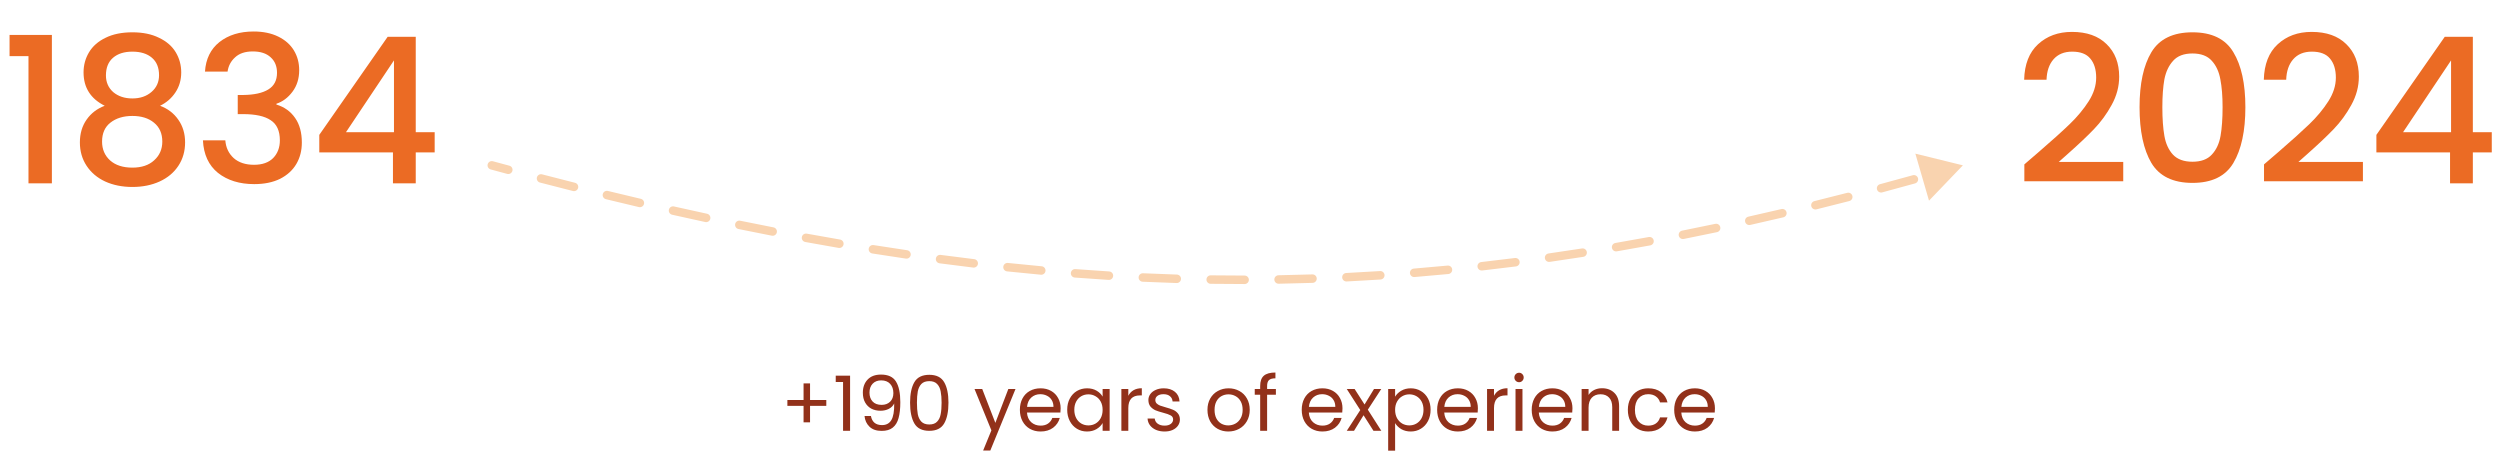 <svg width="1623" height="300" viewBox="0 0 1623 300" fill="none" xmlns="http://www.w3.org/2000/svg">
<path d="M6.204 36.431V22.692H33.682V119H18.49V36.431H6.204ZM67.98 68.666C58.82 64.086 54.24 56.864 54.24 47C54.24 42.244 55.429 37.884 57.807 33.921C60.185 29.958 63.752 26.831 68.508 24.541C73.264 22.163 79.077 20.974 85.947 20.974C92.728 20.974 98.497 22.163 103.253 24.541C108.097 26.831 111.708 29.958 114.086 33.921C116.464 37.884 117.653 42.244 117.653 47C117.653 51.932 116.376 56.292 113.822 60.079C111.356 63.778 108.053 66.64 103.913 68.666C108.934 70.516 112.897 73.554 115.803 77.782C118.71 81.921 120.163 86.809 120.163 92.446C120.163 98.171 118.71 103.235 115.803 107.639C112.897 112.042 108.846 115.433 103.649 117.811C98.453 120.189 92.552 121.378 85.947 121.378C79.341 121.378 73.44 120.189 68.244 117.811C63.135 115.433 59.128 112.042 56.222 107.639C53.315 103.235 51.862 98.171 51.862 92.446C51.862 86.721 53.315 81.789 56.222 77.65C59.128 73.51 63.047 70.516 67.98 68.666ZM103.253 48.849C103.253 43.917 101.712 40.13 98.629 37.488C95.546 34.846 91.319 33.525 85.947 33.525C80.662 33.525 76.479 34.846 73.396 37.488C70.313 40.13 68.772 43.962 68.772 48.982C68.772 53.385 70.358 56.996 73.528 59.815C76.787 62.545 80.926 63.91 85.947 63.91C90.967 63.91 95.106 62.501 98.365 59.683C101.624 56.864 103.253 53.253 103.253 48.849ZM85.947 75.272C80.134 75.272 75.378 76.725 71.679 79.631C68.068 82.45 66.262 86.545 66.262 91.917C66.262 96.938 68.023 101.033 71.546 104.204C75.069 107.286 79.869 108.828 85.947 108.828C91.935 108.828 96.647 107.242 100.082 104.072C103.605 100.901 105.367 96.85 105.367 91.917C105.367 86.633 103.561 82.538 99.95 79.631C96.427 76.725 91.759 75.272 85.947 75.272ZM133.07 46.472C133.598 38.281 136.725 31.895 142.449 27.316C148.262 22.736 155.66 20.446 164.644 20.446C170.809 20.446 176.137 21.547 180.629 23.749C185.121 25.951 188.512 28.945 190.802 32.732C193.092 36.519 194.236 40.791 194.236 45.547C194.236 51.007 192.783 55.675 189.877 59.55C186.97 63.426 183.492 66.024 179.44 67.345V67.873C184.636 69.459 188.688 72.365 191.594 76.593C194.501 80.732 195.954 86.061 195.954 92.578C195.954 97.774 194.765 102.398 192.387 106.45C190.009 110.501 186.486 113.716 181.818 116.094C177.15 118.383 171.558 119.528 165.04 119.528C155.528 119.528 147.69 117.106 141.525 112.262C135.447 107.33 132.189 100.284 131.748 91.125H146.281C146.633 95.793 148.438 99.624 151.697 102.618C154.956 105.525 159.359 106.978 164.908 106.978C170.281 106.978 174.42 105.525 177.326 102.618C180.233 99.624 181.686 95.793 181.686 91.125C181.686 84.96 179.704 80.6 175.741 78.046C171.866 75.404 165.877 74.083 157.774 74.083H154.339V61.664H157.906C165.04 61.576 170.457 60.387 174.156 58.097C177.943 55.807 179.836 52.196 179.836 47.264C179.836 43.037 178.471 39.69 175.741 37.224C173.011 34.67 169.136 33.393 164.115 33.393C159.183 33.393 155.352 34.67 152.622 37.224C149.892 39.69 148.262 42.773 147.734 46.472H133.07ZM207.282 98.919V87.558L251.671 23.881H269.903V85.84H282.189V98.919H269.903V119H255.106V98.919H207.282ZM255.767 39.206L224.589 85.84H255.767V39.206Z" fill="#EB6B24"/>
<path d="M1323.72 98.523C1332.18 91.213 1338.83 85.224 1343.67 80.556C1348.6 75.8 1352.7 70.868 1355.96 65.76C1359.21 60.651 1360.84 55.543 1360.84 50.435C1360.84 45.151 1359.57 41.011 1357.01 38.017C1354.55 35.022 1350.63 33.525 1345.25 33.525C1340.06 33.525 1336.01 35.198 1333.1 38.545C1330.28 41.804 1328.79 46.207 1328.61 51.756H1314.08C1314.34 41.716 1317.34 34.053 1323.06 28.769C1328.87 23.396 1336.23 20.71 1345.12 20.71C1354.72 20.71 1362.21 23.352 1367.58 28.637C1373.04 33.921 1375.77 40.967 1375.77 49.774C1375.77 56.116 1374.14 62.237 1370.88 68.138C1367.71 73.951 1363.88 79.191 1359.39 83.859C1354.99 88.439 1349.35 93.767 1342.48 99.844L1336.54 105.128H1378.41V117.679H1314.21V106.714L1323.72 98.523ZM1389 69.591C1389 54.354 1391.56 42.464 1396.67 33.921C1401.86 25.29 1410.76 20.974 1423.35 20.974C1435.95 20.974 1444.8 25.29 1449.91 33.921C1455.1 42.464 1457.7 54.354 1457.7 69.591C1457.7 85.004 1455.1 97.07 1449.91 105.789C1444.8 114.42 1435.95 118.736 1423.35 118.736C1410.76 118.736 1401.86 114.42 1396.67 105.789C1391.56 97.07 1389 85.004 1389 69.591ZM1442.9 69.591C1442.9 62.457 1442.42 56.424 1441.45 51.492C1440.57 46.56 1438.72 42.552 1435.9 39.47C1433.08 36.299 1428.9 34.714 1423.35 34.714C1417.8 34.714 1413.62 36.299 1410.8 39.47C1407.98 42.552 1406.09 46.56 1405.12 51.492C1404.24 56.424 1403.8 62.457 1403.8 69.591C1403.8 76.989 1404.24 83.198 1405.12 88.218C1406 93.239 1407.85 97.29 1410.67 100.372C1413.58 103.455 1417.8 104.996 1423.35 104.996C1428.9 104.996 1433.08 103.455 1435.9 100.372C1438.81 97.29 1440.7 93.239 1441.58 88.218C1442.46 83.198 1442.9 76.989 1442.9 69.591ZM1479.32 98.523C1487.77 91.213 1494.42 85.224 1499.27 80.556C1504.2 75.8 1508.29 70.868 1511.55 65.76C1514.81 60.651 1516.44 55.543 1516.44 50.435C1516.44 45.151 1515.16 41.011 1512.61 38.017C1510.14 35.022 1506.22 33.525 1500.85 33.525C1495.65 33.525 1491.6 35.198 1488.7 38.545C1485.88 41.804 1484.38 46.207 1484.2 51.756H1469.67C1469.94 41.716 1472.93 34.053 1478.66 28.769C1484.47 23.396 1491.82 20.71 1500.72 20.71C1510.32 20.71 1517.8 23.352 1523.18 28.637C1528.64 33.921 1531.37 40.967 1531.37 49.774C1531.37 56.116 1529.74 62.237 1526.48 68.138C1523.31 73.951 1519.48 79.191 1514.99 83.859C1510.58 88.439 1504.95 93.767 1498.08 99.844L1492.13 105.128H1534.01V117.679H1469.8V106.714L1479.32 98.523ZM1542.75 98.919V87.558L1587.14 23.881H1605.37V85.84H1617.66V98.919H1605.37V119H1590.57V98.919H1542.75ZM1591.23 39.206L1560.06 85.84H1591.23V39.206Z" fill="#EB6B24"/>
<path d="M318.544 109.992C317.077 109.594 316.211 108.081 316.61 106.614C317.009 105.148 318.521 104.282 319.988 104.681L318.544 109.992ZM1274.31 107.337L1252.31 130.268L1243.45 99.746L1274.31 107.337ZM330.697 107.572C332.165 107.966 333.036 109.475 332.643 110.944C332.249 112.412 330.74 113.283 329.271 112.889L330.697 107.572ZM350.536 118.51C349.065 118.127 348.183 116.624 348.566 115.153C348.95 113.682 350.453 112.8 351.924 113.183L350.536 118.51ZM373.317 118.669C374.791 119.041 375.684 120.537 375.312 122.011C374.94 123.485 373.444 124.378 371.97 124.006L373.317 118.669ZM393.356 129.312C391.879 128.952 390.974 127.463 391.334 125.986C391.694 124.509 393.183 123.604 394.66 123.964L393.356 129.312ZM416.042 129.081C417.522 129.429 418.44 130.91 418.093 132.39C417.745 133.87 416.264 134.788 414.784 134.44L416.042 129.081ZM436.33 139.398C434.847 139.064 433.916 137.591 434.25 136.108C434.585 134.626 436.058 133.694 437.541 134.029L436.33 139.398ZM459.012 138.762C460.498 139.083 461.443 140.547 461.123 142.033C460.803 143.519 459.338 144.464 457.852 144.144L459.012 138.762ZM479.415 148.68C477.926 148.374 476.966 146.919 477.272 145.43C477.577 143.941 479.032 142.982 480.521 143.287L479.415 148.68ZM502.147 147.608C503.639 147.898 504.614 149.343 504.324 150.835C504.034 152.327 502.589 153.302 501.097 153.012L502.147 147.608ZM522.772 157.102C521.277 156.829 520.286 155.395 520.56 153.899C520.834 152.404 522.268 151.414 523.763 151.688L522.772 157.102ZM545.382 155.519C546.88 155.776 547.887 157.198 547.63 158.697C547.373 160.195 545.951 161.201 544.452 160.945L545.382 155.519ZM566.269 164.55C564.768 164.311 563.744 162.9 563.983 161.399C564.222 159.898 565.633 158.875 567.134 159.113L566.269 164.55ZM588.894 162.437C590.398 162.658 591.438 164.055 591.218 165.559C590.998 167.063 589.6 168.104 588.096 167.884L588.894 162.437ZM609.935 170.938C608.428 170.737 607.369 169.353 607.57 167.846C607.771 166.34 609.155 165.281 610.662 165.482L609.935 170.938ZM632.47 168.241C633.98 168.421 635.057 169.791 634.876 171.3C634.695 172.81 633.326 173.887 631.816 173.706L632.47 168.241ZM653.779 176.182C652.267 176.022 651.171 174.667 651.331 173.155C651.491 171.644 652.845 170.548 654.357 170.708L653.779 176.182ZM676.25 172.865C677.764 173.003 678.879 174.342 678.741 175.856C678.602 177.37 677.263 178.485 675.75 178.347L676.25 172.865ZM697.734 180.193C696.219 180.077 695.084 178.754 695.2 177.238C695.316 175.723 696.639 174.588 698.155 174.704L697.734 180.193ZM720.085 176.219C721.602 176.312 722.756 177.618 722.663 179.135C722.569 180.652 721.264 181.807 719.747 181.713L720.085 176.219ZM741.81 182.902C740.291 182.832 739.117 181.544 739.187 180.025C739.257 178.507 740.545 177.333 742.064 177.403L741.81 182.902ZM764.042 178.247C765.562 178.293 766.756 179.562 766.709 181.082C766.663 182.601 765.394 183.795 763.874 183.749L764.042 178.247ZM785.942 184.249C784.423 184.227 783.209 182.976 783.231 181.457C783.254 179.937 784.504 178.723 786.024 178.745L785.942 184.249ZM808.009 178.895C809.529 178.893 810.763 180.124 810.764 181.644C810.766 183.164 809.535 184.398 808.015 184.4L808.009 178.895ZM830.099 184.197C828.579 184.223 827.326 183.013 827.299 181.493C827.273 179.973 828.484 178.72 830.004 178.694L830.099 184.197ZM851.988 178.139C853.507 178.088 854.78 179.279 854.83 180.798C854.881 182.317 853.69 183.59 852.171 183.64L851.988 178.139ZM874.23 182.729C872.711 182.804 871.42 181.634 871.345 180.116C871.27 178.598 872.44 177.306 873.958 177.232L874.23 182.729ZM895.916 175.973C897.433 175.874 898.743 177.023 898.842 178.54C898.941 180.056 897.791 181.366 896.275 181.465L895.916 175.973ZM918.302 179.851C916.787 179.974 915.459 178.846 915.336 177.331C915.213 175.816 916.341 174.488 917.856 174.365L918.302 179.851ZM939.753 172.415C941.266 172.268 942.611 173.376 942.758 174.889C942.904 176.402 941.797 177.747 940.284 177.894L939.753 172.415ZM962.235 175.596C960.725 175.766 959.363 174.679 959.193 173.168C959.023 171.658 960.11 170.296 961.621 170.126L962.235 175.596ZM983.462 167.505C984.97 167.313 986.348 168.379 986.54 169.887C986.733 171.395 985.666 172.773 984.158 172.965L983.462 167.505ZM1006.06 170.008C1004.55 170.222 1003.16 169.176 1002.94 167.671C1002.73 166.166 1003.78 164.773 1005.28 164.558L1006.06 170.008ZM1027.02 161.302C1028.52 161.066 1029.93 162.092 1030.16 163.594C1030.4 165.096 1029.37 166.504 1027.87 166.74L1027.02 161.302ZM1049.64 163.167C1048.14 163.423 1046.72 162.417 1046.46 160.918C1046.21 159.42 1047.21 157.998 1048.71 157.741L1049.64 163.167ZM1070.37 153.883C1071.87 153.606 1073.3 154.594 1073.58 156.088C1073.86 157.583 1072.87 159.019 1071.38 159.295L1070.37 153.883ZM1093.09 155.134C1091.6 155.43 1090.15 154.461 1089.85 152.97C1089.56 151.479 1090.52 150.03 1092.02 149.735L1093.09 155.134ZM1113.54 145.327C1115.03 145.013 1116.49 145.964 1116.8 147.451C1117.12 148.939 1116.17 150.399 1114.68 150.713L1113.54 145.327ZM1136.23 146.028C1134.74 146.36 1133.27 145.426 1132.94 143.943C1132.61 142.459 1133.54 140.988 1135.03 140.656L1136.23 146.028ZM1156.49 135.729C1157.97 135.38 1159.45 136.297 1159.8 137.777C1160.15 139.256 1159.23 140.738 1157.75 141.087L1156.49 135.729ZM1179.23 135.906C1177.75 136.271 1176.26 135.37 1175.89 133.894C1175.53 132.418 1176.43 130.926 1177.91 130.562L1179.23 135.906ZM1199.2 125.186C1200.68 124.806 1202.18 125.691 1202.56 127.163C1202.94 128.635 1202.05 130.136 1200.58 130.516L1199.2 125.186ZM1221.92 124.899C1220.45 125.293 1218.94 124.423 1218.55 122.954C1218.15 121.486 1219.02 119.977 1220.49 119.583L1221.92 124.899ZM1241.78 113.762C1243.25 113.354 1244.77 114.211 1245.17 115.675C1245.58 117.139 1244.72 118.657 1243.26 119.065L1241.78 113.762ZM1264.42 113.072C1262.96 113.493 1261.44 112.649 1261.02 111.189C1260.6 109.728 1261.44 108.203 1262.9 107.782L1264.42 113.072ZM319.988 104.681C323.568 105.654 327.138 106.618 330.697 107.572L329.271 112.889C325.706 111.933 322.13 110.968 318.544 109.992L319.988 104.681ZM351.924 113.183C359.097 115.052 366.228 116.88 373.317 118.669L371.97 124.006C364.867 122.214 357.723 120.382 350.536 118.51L351.924 113.183ZM394.66 123.964C401.829 125.711 408.955 127.417 416.042 129.081L414.784 134.44C407.682 132.772 400.54 131.063 393.356 129.312L394.66 123.964ZM437.541 134.029C444.737 135.651 451.894 137.229 459.012 138.762L457.852 144.144C450.717 142.606 443.544 141.024 436.33 139.398L437.541 134.029ZM480.521 143.287C487.768 144.774 494.976 146.214 502.147 147.608L501.097 153.012C493.907 151.614 486.68 150.17 479.415 148.68L480.521 143.287ZM523.763 151.688C531.005 153.013 538.21 154.29 545.382 155.519L544.452 160.945C537.26 159.712 530.034 158.432 522.772 157.102L523.763 151.688ZM567.134 159.113C574.42 160.272 581.672 161.38 588.894 162.437L588.096 167.884C580.852 166.823 573.577 165.712 566.269 164.55L567.134 159.113ZM610.662 165.482C617.96 166.454 625.229 167.374 632.47 168.241L631.816 173.706C624.55 172.836 617.257 171.914 609.935 170.938L610.662 165.482ZM654.357 170.708C661.68 171.482 668.976 172.201 676.25 172.865L675.75 178.347C668.449 177.68 661.127 176.958 653.779 176.182L654.357 170.708ZM698.155 174.704C705.485 175.265 712.794 175.77 720.085 176.219L719.747 181.713C712.428 181.263 705.092 180.756 697.734 180.193L698.155 174.704ZM742.064 177.403C749.405 177.742 756.73 178.023 764.042 178.247L763.874 183.749C756.533 183.524 749.179 183.242 741.81 182.902L742.064 177.403ZM786.024 178.745C793.362 178.854 800.689 178.904 808.009 178.895L808.015 184.4C800.666 184.408 793.309 184.358 785.942 184.249L786.024 178.745ZM830.004 178.694C837.336 178.568 844.663 178.383 851.988 178.139L852.171 183.64C844.816 183.885 837.46 184.071 830.099 184.197L830.004 178.694ZM873.958 177.232C881.275 176.871 888.593 176.451 895.916 175.973L896.275 181.465C888.923 181.946 881.576 182.367 874.23 182.729L873.958 177.232ZM917.856 174.365C925.147 173.773 932.445 173.123 939.753 172.415L940.284 177.894C932.948 178.604 925.621 179.257 918.302 179.851L917.856 174.365ZM961.621 170.126C968.888 169.309 976.167 168.436 983.462 167.505L984.158 172.965C976.837 173.9 969.53 174.777 962.235 175.596L961.621 170.126ZM1005.28 164.558C1012.51 163.528 1019.75 162.443 1027.02 161.302L1027.87 166.74C1020.58 167.885 1013.31 168.974 1006.06 170.008L1005.28 164.558ZM1048.71 157.741C1055.91 156.509 1063.13 155.223 1070.37 153.883L1071.38 159.295C1064.11 160.64 1056.86 161.93 1049.64 163.167L1048.71 157.741ZM1092.02 149.735C1099.16 148.317 1106.34 146.848 1113.54 145.327L1114.68 150.713C1107.45 152.238 1100.26 153.712 1093.09 155.134L1092.02 149.735ZM1135.03 140.656C1142.15 139.064 1149.31 137.421 1156.49 135.729L1157.75 141.087C1150.55 142.784 1143.37 144.431 1136.23 146.028L1135.03 140.656ZM1177.91 130.562C1184.97 128.817 1192.07 127.025 1199.2 125.186L1200.58 130.516C1193.43 132.36 1186.31 134.157 1179.23 135.906L1177.91 130.562ZM1220.49 119.583C1227.55 117.688 1234.65 115.747 1241.78 113.762L1243.26 119.065C1236.11 121.055 1229 123 1221.92 124.899L1220.49 119.583Z" fill="#F9D3AF"/>
<path d="M536.434 263.487H525.882V274.188H521.671V263.487H511.168V259.673H521.671V248.922H525.882V259.673H536.434V263.487ZM542.558 247.981V243.869H551.872V279.688H547.314V247.981H542.558ZM565.412 270.076C565.742 271.959 566.502 273.412 567.691 274.436C568.913 275.46 570.548 275.972 572.596 275.972C575.337 275.972 577.351 274.899 578.64 272.752C579.961 270.605 580.588 266.988 580.522 261.902C579.829 263.388 578.673 264.561 577.054 265.42C575.436 266.245 573.636 266.658 571.654 266.658C569.441 266.658 567.46 266.212 565.709 265.321C563.992 264.396 562.638 263.058 561.647 261.308C560.656 259.557 560.161 257.443 560.161 254.966C560.161 251.432 561.184 248.592 563.232 246.445C565.28 244.265 568.186 243.176 571.951 243.176C576.575 243.176 579.812 244.678 581.662 247.684C583.544 250.689 584.485 255.165 584.485 261.11C584.485 265.271 584.106 268.706 583.346 271.414C582.619 274.122 581.364 276.187 579.581 277.607C577.83 279.027 575.419 279.737 572.348 279.737C568.979 279.737 566.353 278.829 564.471 277.012C562.588 275.196 561.515 272.884 561.251 270.076H565.412ZM572.397 262.843C574.61 262.843 576.427 262.166 577.847 260.812C579.267 259.425 579.977 257.559 579.977 255.214C579.977 252.737 579.284 250.739 577.896 249.22C576.509 247.7 574.561 246.941 572.051 246.941C569.739 246.941 567.889 247.667 566.502 249.121C565.148 250.574 564.471 252.489 564.471 254.867C564.471 257.278 565.148 259.21 566.502 260.664C567.856 262.117 569.821 262.843 572.397 262.843ZM590.821 261.407C590.821 255.726 591.746 251.3 593.595 248.13C595.445 244.926 598.681 243.324 603.305 243.324C607.896 243.324 611.116 244.926 612.966 248.13C614.815 251.3 615.74 255.726 615.74 261.407C615.74 267.187 614.815 271.678 612.966 274.882C611.116 278.086 607.896 279.688 603.305 279.688C598.681 279.688 595.445 278.086 593.595 274.882C591.746 271.678 590.821 267.187 590.821 261.407ZM611.281 261.407C611.281 258.533 611.083 256.106 610.687 254.124C610.324 252.11 609.547 250.491 608.359 249.269C607.203 248.047 605.518 247.436 603.305 247.436C601.059 247.436 599.342 248.047 598.153 249.269C596.997 250.491 596.221 252.11 595.825 254.124C595.461 256.106 595.28 258.533 595.28 261.407C595.28 264.379 595.461 266.873 595.825 268.887C596.221 270.902 596.997 272.521 598.153 273.743C599.342 274.965 601.059 275.576 603.305 275.576C605.518 275.576 607.203 274.965 608.359 273.743C609.547 272.521 610.324 270.902 610.687 268.887C611.083 266.873 611.281 264.379 611.281 261.407ZM659.264 252.539L642.915 292.469H638.258L643.609 279.39L632.66 252.539H637.664L646.185 274.535L654.607 252.539H659.264ZM688.566 265.073C688.566 265.932 688.517 266.84 688.418 267.798H666.719C666.884 270.473 667.792 272.57 669.443 274.089C671.128 275.576 673.159 276.319 675.537 276.319C677.485 276.319 679.104 275.873 680.392 274.981C681.713 274.056 682.638 272.834 683.166 271.315H688.021C687.295 273.924 685.841 276.054 683.662 277.706C681.482 279.324 678.774 280.133 675.537 280.133C672.961 280.133 670.649 279.555 668.601 278.399C666.586 277.243 665.001 275.609 663.845 273.495C662.689 271.348 662.111 268.871 662.111 266.064C662.111 263.256 662.673 260.796 663.796 258.682C664.919 256.568 666.487 254.95 668.502 253.827C670.55 252.671 672.895 252.093 675.537 252.093C678.113 252.093 680.392 252.654 682.374 253.777C684.355 254.9 685.874 256.453 686.931 258.434C688.021 260.383 688.566 262.596 688.566 265.073ZM683.909 264.132C683.909 262.414 683.53 260.944 682.77 259.722C682.01 258.467 680.97 257.526 679.649 256.899C678.361 256.238 676.924 255.908 675.339 255.908C673.06 255.908 671.111 256.634 669.493 258.087C667.908 259.541 666.999 261.555 666.768 264.132H683.909ZM692.833 266.014C692.833 263.24 693.394 260.812 694.517 258.732C695.64 256.618 697.176 254.983 699.124 253.827C701.106 252.671 703.302 252.093 705.713 252.093C708.091 252.093 710.156 252.605 711.906 253.629C713.656 254.653 714.961 255.941 715.82 257.493V252.539H720.378V279.688H715.82V274.634C714.928 276.22 713.59 277.541 711.807 278.598C710.056 279.621 708.009 280.133 705.664 280.133C703.253 280.133 701.073 279.539 699.124 278.35C697.176 277.161 695.64 275.493 694.517 273.346C693.394 271.199 692.833 268.755 692.833 266.014ZM715.82 266.064C715.82 264.016 715.407 262.232 714.581 260.713C713.756 259.194 712.633 258.038 711.212 257.245C709.825 256.42 708.289 256.007 706.605 256.007C704.921 256.007 703.385 256.403 701.998 257.196C700.611 257.988 699.504 259.144 698.678 260.664C697.853 262.183 697.44 263.966 697.44 266.014C697.44 268.095 697.853 269.911 698.678 271.464C699.504 272.983 700.611 274.155 701.998 274.981C703.385 275.774 704.921 276.17 706.605 276.17C708.289 276.17 709.825 275.774 711.212 274.981C712.633 274.155 713.756 272.983 714.581 271.464C715.407 269.911 715.82 268.111 715.82 266.064ZM732.504 256.948C733.297 255.396 734.42 254.19 735.873 253.332C737.359 252.473 739.159 252.043 741.273 252.043V256.7H740.084C735.031 256.7 732.504 259.442 732.504 264.924V279.688H727.996V252.539H732.504V256.948ZM756.088 280.133C754.008 280.133 752.141 279.787 750.49 279.093C748.839 278.366 747.534 277.376 746.576 276.121C745.619 274.832 745.09 273.363 744.991 271.711H749.648C749.78 273.065 750.408 274.172 751.53 275.031C752.686 275.889 754.189 276.319 756.039 276.319C757.756 276.319 759.11 275.939 760.101 275.179C761.092 274.42 761.587 273.462 761.587 272.306C761.587 271.117 761.059 270.242 760.002 269.68C758.945 269.086 757.31 268.508 755.097 267.946C753.083 267.418 751.431 266.889 750.143 266.361C748.888 265.799 747.798 264.99 746.874 263.933C745.982 262.843 745.536 261.423 745.536 259.673C745.536 258.286 745.949 257.014 746.775 255.858C747.6 254.702 748.773 253.794 750.292 253.133C751.811 252.44 753.545 252.093 755.494 252.093C758.499 252.093 760.927 252.853 762.776 254.372C764.626 255.891 765.617 257.972 765.749 260.614H761.241C761.141 259.194 760.564 258.054 759.507 257.196C758.483 256.337 757.096 255.908 755.345 255.908C753.727 255.908 752.439 256.254 751.481 256.948C750.523 257.642 750.044 258.55 750.044 259.673C750.044 260.565 750.325 261.308 750.886 261.902C751.481 262.464 752.208 262.926 753.066 263.289C753.958 263.62 755.18 263.999 756.732 264.429C758.681 264.957 760.266 265.486 761.488 266.014C762.71 266.51 763.751 267.269 764.609 268.293C765.501 269.317 765.964 270.654 765.997 272.306C765.997 273.792 765.584 275.13 764.758 276.319C763.932 277.508 762.76 278.449 761.241 279.143C759.754 279.803 758.037 280.133 756.088 280.133ZM797.409 280.133C794.866 280.133 792.554 279.555 790.473 278.399C788.425 277.243 786.807 275.609 785.618 273.495C784.462 271.348 783.884 268.871 783.884 266.064C783.884 263.289 784.479 260.845 785.668 258.732C786.89 256.585 788.541 254.95 790.622 253.827C792.702 252.671 795.031 252.093 797.607 252.093C800.183 252.093 802.512 252.671 804.592 253.827C806.673 254.95 808.308 256.568 809.497 258.682C810.719 260.796 811.33 263.256 811.33 266.064C811.33 268.871 810.702 271.348 809.447 273.495C808.225 275.609 806.557 277.243 804.444 278.399C802.33 279.555 799.985 280.133 797.409 280.133ZM797.409 276.17C799.027 276.17 800.546 275.79 801.967 275.031C803.387 274.271 804.526 273.132 805.385 271.612C806.277 270.093 806.723 268.243 806.723 266.064C806.723 263.884 806.293 262.034 805.435 260.515C804.576 258.996 803.453 257.873 802.066 257.146C800.679 256.387 799.176 256.007 797.557 256.007C795.906 256.007 794.387 256.387 793 257.146C791.646 257.873 790.556 258.996 789.73 260.515C788.904 262.034 788.491 263.884 788.491 266.064C788.491 268.276 788.888 270.143 789.68 271.662C790.506 273.181 791.596 274.321 792.95 275.08C794.304 275.807 795.79 276.17 797.409 276.17ZM828.305 256.254H822.608V279.688H818.1V256.254H814.582V252.539H818.1V250.607C818.1 247.568 818.876 245.355 820.428 243.968C822.013 242.548 824.54 241.838 828.008 241.838V245.603C826.026 245.603 824.623 245.999 823.797 246.792C823.004 247.552 822.608 248.823 822.608 250.607V252.539H828.305V256.254ZM871.54 265.073C871.54 265.932 871.49 266.84 871.391 267.798H849.692C849.857 270.473 850.766 272.57 852.417 274.089C854.101 275.576 856.133 276.319 858.511 276.319C860.459 276.319 862.078 275.873 863.366 274.981C864.687 274.056 865.612 272.834 866.14 271.315H870.995C870.268 273.924 868.815 276.054 866.635 277.706C864.456 279.324 861.747 280.133 858.511 280.133C855.934 280.133 853.623 279.555 851.575 278.399C849.56 277.243 847.975 275.609 846.819 273.495C845.663 271.348 845.085 268.871 845.085 266.064C845.085 263.256 845.646 260.796 846.769 258.682C847.892 256.568 849.461 254.95 851.476 253.827C853.523 252.671 855.868 252.093 858.511 252.093C861.087 252.093 863.366 252.654 865.347 253.777C867.329 254.9 868.848 256.453 869.905 258.434C870.995 260.383 871.54 262.596 871.54 265.073ZM866.883 264.132C866.883 262.414 866.503 260.944 865.744 259.722C864.984 258.467 863.944 257.526 862.623 256.899C861.334 256.238 859.898 255.908 858.312 255.908C856.034 255.908 854.085 256.634 852.467 258.087C850.881 259.541 849.973 261.555 849.742 264.132H866.883ZM891.66 279.688L885.219 269.581L879.026 279.688H874.32L883.089 266.212L874.32 252.539H879.423L885.863 262.596L892.006 252.539H896.713L887.993 265.965L896.762 279.688H891.66ZM905.705 257.543C906.597 255.99 907.918 254.702 909.669 253.678C911.452 252.621 913.516 252.093 915.861 252.093C918.272 252.093 920.452 252.671 922.401 253.827C924.382 254.983 925.935 256.618 927.058 258.732C928.18 260.812 928.742 263.24 928.742 266.014C928.742 268.755 928.18 271.199 927.058 273.346C925.935 275.493 924.382 277.161 922.401 278.35C920.452 279.539 918.272 280.133 915.861 280.133C913.549 280.133 911.502 279.621 909.718 278.598C907.968 277.541 906.63 276.236 905.705 274.684V292.568H901.197V252.539H905.705V257.543ZM924.135 266.014C924.135 263.966 923.722 262.183 922.896 260.664C922.07 259.144 920.947 257.988 919.527 257.196C918.14 256.403 916.604 256.007 914.92 256.007C913.269 256.007 911.733 256.42 910.313 257.245C908.925 258.038 907.803 259.21 906.944 260.763C906.118 262.282 905.705 264.049 905.705 266.064C905.705 268.111 906.118 269.911 906.944 271.464C907.803 272.983 908.925 274.155 910.313 274.981C911.733 275.774 913.269 276.17 914.92 276.17C916.604 276.17 918.14 275.774 919.527 274.981C920.947 274.155 922.07 272.983 922.896 271.464C923.722 269.911 924.135 268.095 924.135 266.014ZM959.447 265.073C959.447 265.932 959.397 266.84 959.298 267.798H937.599C937.764 270.473 938.672 272.57 940.324 274.089C942.008 275.576 944.039 276.319 946.417 276.319C948.366 276.319 949.984 275.873 951.272 274.981C952.594 274.056 953.518 272.834 954.047 271.315H958.902C958.175 273.924 956.722 276.054 954.542 277.706C952.362 279.324 949.654 280.133 946.417 280.133C943.841 280.133 941.529 279.555 939.482 278.399C937.467 277.243 935.882 275.609 934.726 273.495C933.57 271.348 932.992 268.871 932.992 266.064C932.992 263.256 933.553 260.796 934.676 258.682C935.799 256.568 937.368 254.95 939.383 253.827C941.43 252.671 943.775 252.093 946.417 252.093C948.994 252.093 951.272 252.654 953.254 253.777C955.236 254.9 956.755 256.453 957.812 258.434C958.902 260.383 959.447 262.596 959.447 265.073ZM954.79 264.132C954.79 262.414 954.41 260.944 953.65 259.722C952.891 258.467 951.85 257.526 950.529 256.899C949.241 256.238 947.805 255.908 946.219 255.908C943.94 255.908 941.992 256.634 940.373 258.087C938.788 259.541 937.88 261.555 937.649 264.132H954.79ZM969.906 256.948C970.698 255.396 971.821 254.19 973.275 253.332C974.761 252.473 976.561 252.043 978.675 252.043V256.7H977.486C972.432 256.7 969.906 259.442 969.906 264.924V279.688H965.397V252.539H969.906V256.948ZM986.207 248.13C985.348 248.13 984.622 247.832 984.027 247.238C983.433 246.643 983.136 245.917 983.136 245.058C983.136 244.199 983.433 243.473 984.027 242.878C984.622 242.284 985.348 241.987 986.207 241.987C987.033 241.987 987.726 242.284 988.288 242.878C988.882 243.473 989.18 244.199 989.18 245.058C989.18 245.917 988.882 246.643 988.288 247.238C987.726 247.832 987.033 248.13 986.207 248.13ZM988.387 252.539V279.688H983.879V252.539H988.387ZM1020.84 265.073C1020.84 265.932 1020.79 266.84 1020.69 267.798H998.993C999.159 270.473 1000.07 272.57 1001.72 274.089C1003.4 275.576 1005.43 276.319 1007.81 276.319C1009.76 276.319 1011.38 275.873 1012.67 274.981C1013.99 274.056 1014.91 272.834 1015.44 271.315H1020.3C1019.57 273.924 1018.12 276.054 1015.94 277.706C1013.76 279.324 1011.05 280.133 1007.81 280.133C1005.24 280.133 1002.92 279.555 1000.88 278.399C998.861 277.243 997.276 275.609 996.12 273.495C994.964 271.348 994.386 268.871 994.386 266.064C994.386 263.256 994.948 260.796 996.071 258.682C997.193 256.568 998.762 254.95 1000.78 253.827C1002.82 252.671 1005.17 252.093 1007.81 252.093C1010.39 252.093 1012.67 252.654 1014.65 253.777C1016.63 254.9 1018.15 256.453 1019.21 258.434C1020.3 260.383 1020.84 262.596 1020.84 265.073ZM1016.18 264.132C1016.18 262.414 1015.8 260.944 1015.04 259.722C1014.29 258.467 1013.24 257.526 1011.92 256.899C1010.64 256.238 1009.2 255.908 1007.61 255.908C1005.33 255.908 1003.39 256.634 1001.77 258.087C1000.18 259.541 999.274 261.555 999.043 264.132H1016.18ZM1040.02 252.043C1043.32 252.043 1046 253.051 1048.05 255.065C1050.09 257.047 1051.12 259.921 1051.12 263.686V279.688H1046.66V264.33C1046.66 261.621 1045.98 259.557 1044.63 258.137C1043.27 256.684 1041.42 255.957 1039.08 255.957C1036.7 255.957 1034.8 256.7 1033.38 258.187C1031.99 259.673 1031.3 261.836 1031.3 264.676V279.688H1026.79V252.539H1031.3V256.403C1032.19 255.016 1033.4 253.943 1034.92 253.183C1036.47 252.423 1038.17 252.043 1040.02 252.043ZM1056.8 266.064C1056.8 263.256 1057.36 260.812 1058.48 258.732C1059.6 256.618 1061.16 254.983 1063.14 253.827C1065.15 252.671 1067.45 252.093 1070.02 252.093C1073.36 252.093 1076.1 252.902 1078.25 254.521C1080.43 256.139 1081.86 258.385 1082.56 261.258H1077.7C1077.24 259.607 1076.33 258.302 1074.98 257.344C1073.66 256.387 1072.01 255.908 1070.02 255.908C1067.45 255.908 1065.37 256.799 1063.78 258.583C1062.2 260.333 1061.4 262.827 1061.4 266.064C1061.4 269.333 1062.2 271.86 1063.78 273.643C1065.37 275.427 1067.45 276.319 1070.02 276.319C1072.01 276.319 1073.66 275.856 1074.98 274.932C1076.3 274.007 1077.21 272.686 1077.7 270.968H1082.56C1081.83 273.743 1080.38 275.972 1078.2 277.656C1076.02 279.308 1073.29 280.133 1070.02 280.133C1067.45 280.133 1065.15 279.555 1063.14 278.399C1061.16 277.243 1059.6 275.609 1058.48 273.495C1057.36 271.381 1056.8 268.904 1056.8 266.064ZM1113.34 265.073C1113.34 265.932 1113.29 266.84 1113.2 267.798H1091.5C1091.66 270.473 1092.57 272.57 1094.22 274.089C1095.91 275.576 1097.94 276.319 1100.31 276.319C1102.26 276.319 1103.88 275.873 1105.17 274.981C1106.49 274.056 1107.42 272.834 1107.94 271.315H1112.8C1112.07 273.924 1110.62 276.054 1108.44 277.706C1106.26 279.324 1103.55 280.133 1100.31 280.133C1097.74 280.133 1095.43 279.555 1093.38 278.399C1091.36 277.243 1089.78 275.609 1088.62 273.495C1087.47 271.348 1086.89 268.871 1086.89 266.064C1086.89 263.256 1087.45 260.796 1088.57 258.682C1089.7 256.568 1091.27 254.95 1093.28 253.827C1095.33 252.671 1097.67 252.093 1100.31 252.093C1102.89 252.093 1105.17 252.654 1107.15 253.777C1109.13 254.9 1110.65 256.453 1111.71 258.434C1112.8 260.383 1113.34 262.596 1113.34 265.073ZM1108.69 264.132C1108.69 262.414 1108.31 260.944 1107.55 259.722C1106.79 258.467 1105.75 257.526 1104.43 256.899C1103.14 256.238 1101.7 255.908 1100.12 255.908C1097.84 255.908 1095.89 256.634 1094.27 258.087C1092.69 259.541 1091.78 261.555 1091.55 264.132H1108.69Z" fill="#92311A"/>
</svg>
